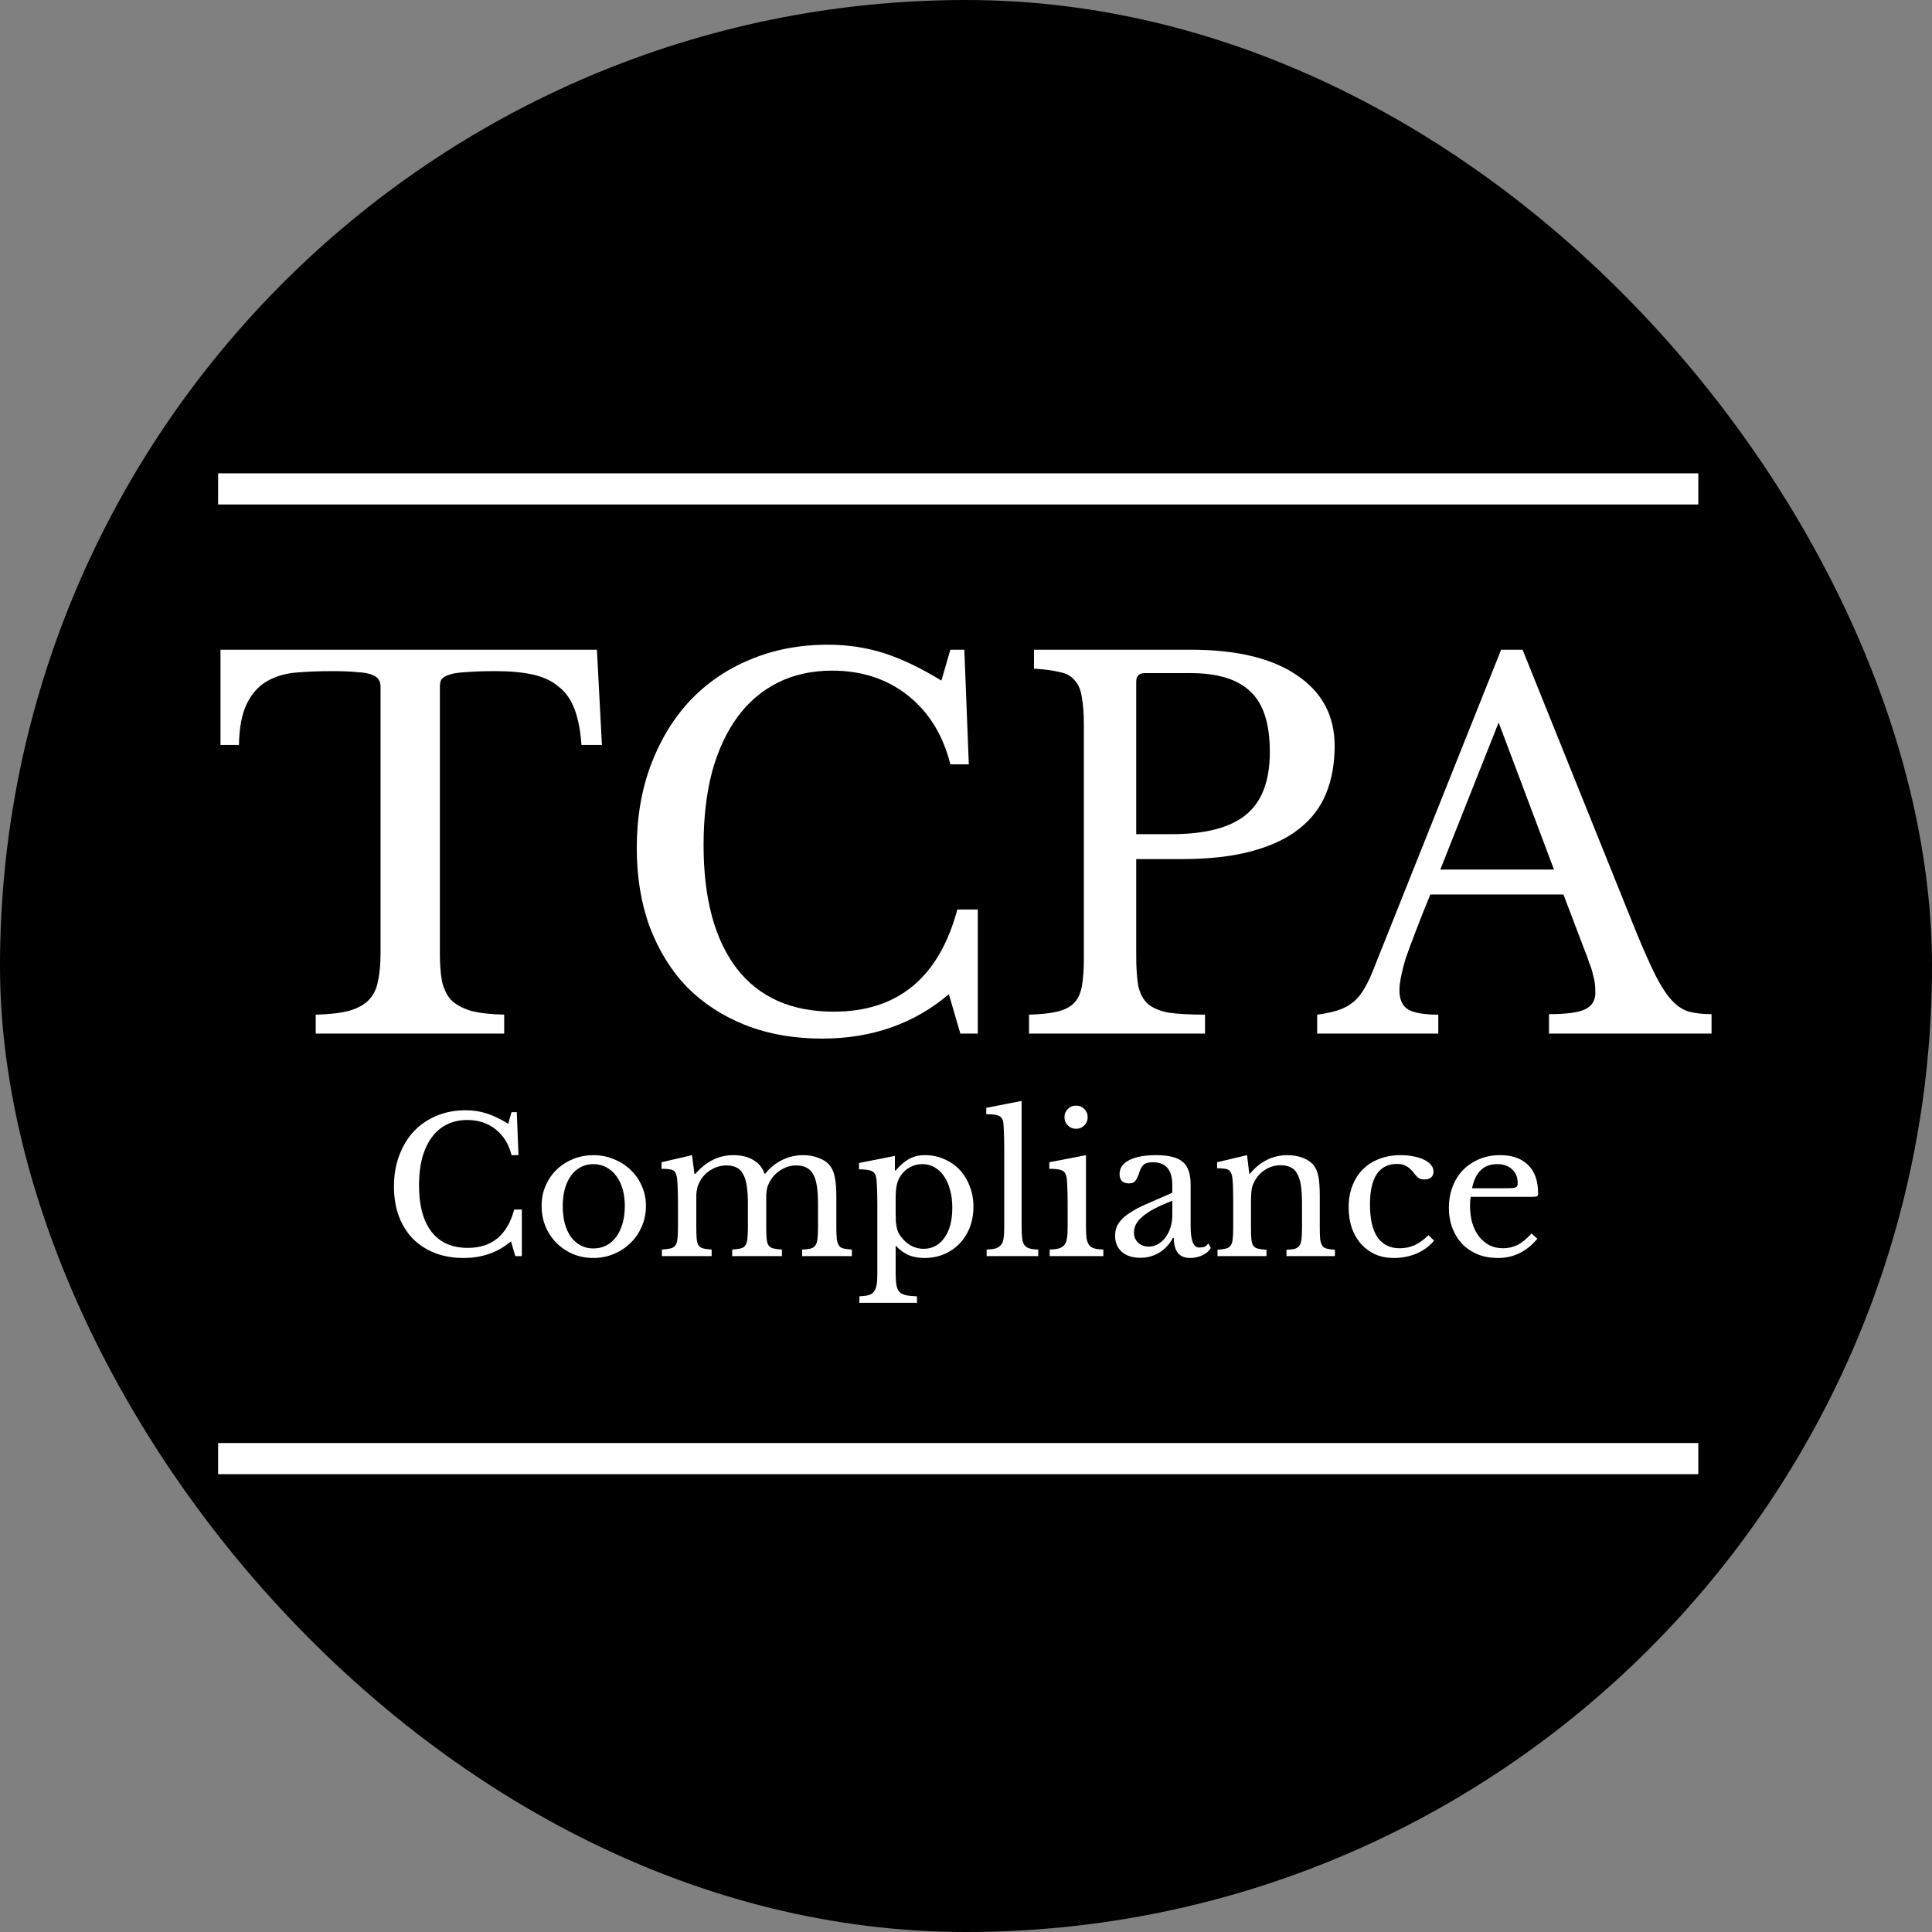 <?xml version="1.0" encoding="UTF-8"?>
<svg xmlns="http://www.w3.org/2000/svg" width="124" height="124" viewBox="0 0 124 124" fill="none">
  <rect x="0" y="0" width="124" height="124" fill="#808080" stroke="none"/>
  <rect width="124" height="124" rx="62" fill="black"></rect>
  <rect x="14" y="30.379" width="95" height="2" fill="white"></rect>
  <path d="M38.632 47.811H37.32C37.256 46.894 37.107 46.126 36.872 45.507C36.638 44.888 36.296 44.408 35.848 44.067C35.422 43.704 34.878 43.448 34.216 43.299C33.555 43.15 32.766 43.075 31.848 43.075C31.059 43.075 30.419 43.096 29.928 43.139C29.459 43.16 29.096 43.214 28.84 43.299C28.584 43.384 28.414 43.491 28.328 43.619C28.264 43.726 28.232 43.875 28.232 44.067V61.187C28.232 61.87 28.275 62.456 28.36 62.947C28.467 63.438 28.659 63.843 28.936 64.163C29.235 64.462 29.651 64.696 30.184 64.867C30.739 65.016 31.464 65.102 32.36 65.123V66.339H20.264V65.123C21.16 65.102 21.886 65.016 22.44 64.867C22.995 64.696 23.411 64.462 23.688 64.163C23.987 63.843 24.179 63.438 24.264 62.947C24.371 62.456 24.424 61.87 24.424 61.187V44.067C24.424 43.875 24.382 43.726 24.296 43.619C24.232 43.491 24.083 43.384 23.848 43.299C23.635 43.214 23.326 43.16 22.92 43.139C22.515 43.096 21.971 43.075 21.288 43.075C20.456 43.075 19.678 43.107 18.952 43.171C18.248 43.235 17.63 43.427 17.096 43.747C16.584 44.046 16.168 44.515 15.848 45.155C15.528 45.795 15.358 46.68 15.336 47.811H14.152V41.699H38.312L38.632 47.811Z" fill="white"></path>
  <path d="M60.997 41.699H61.893L62.181 49.059H60.997C60.528 47.182 59.621 45.71 58.277 44.643C56.933 43.576 55.312 43.043 53.413 43.043C52.112 43.043 50.949 43.299 49.925 43.811C48.901 44.323 48.037 45.059 47.333 46.019C46.629 46.979 46.085 48.152 45.701 49.539C45.338 50.926 45.157 52.494 45.157 54.243C45.157 57.678 45.872 60.323 47.301 62.179C48.73 64.014 50.8 64.931 53.509 64.931C57.626 64.931 60.272 62.744 61.445 58.371H62.757V66.339H61.637L60.901 63.811C58.661 65.71 55.952 66.659 52.773 66.659C50.96 66.659 49.317 66.371 47.845 65.795C46.394 65.219 45.146 64.408 44.101 63.363C43.077 62.296 42.277 61.006 41.701 59.491C41.146 57.976 40.869 56.291 40.869 54.435C40.869 52.494 41.168 50.723 41.765 49.123C42.362 47.523 43.194 46.147 44.261 44.995C45.349 43.843 46.64 42.958 48.133 42.339C49.648 41.699 51.312 41.379 53.125 41.379C54.405 41.379 55.61 41.56 56.741 41.923C57.872 42.286 59.098 42.872 60.421 43.683L60.997 41.699Z" fill="white"></path>
  <path d="M85.661 47.875C85.661 49.006 85.48 50.019 85.117 50.915C84.755 51.811 84.179 52.568 83.389 53.187C82.621 53.806 81.608 54.286 80.349 54.627C79.112 54.968 77.597 55.139 75.805 55.139H72.925V61.315C72.925 62.104 72.968 62.755 73.053 63.267C73.16 63.758 73.363 64.142 73.661 64.419C73.981 64.696 74.429 64.888 75.005 64.995C75.603 65.08 76.381 65.123 77.341 65.123V66.339H66.045V65.123C66.792 65.102 67.389 65.038 67.837 64.931C68.307 64.824 68.669 64.643 68.925 64.387C69.181 64.131 69.352 63.768 69.437 63.299C69.523 62.83 69.565 62.222 69.565 61.475V46.563C69.565 45.816 69.523 45.219 69.437 44.771C69.373 44.302 69.224 43.939 68.989 43.683C68.776 43.406 68.456 43.224 68.029 43.139C67.603 43.032 67.048 42.958 66.365 42.915V41.699H76.413C79.357 41.699 81.629 42.243 83.229 43.331C84.851 44.419 85.661 45.934 85.661 47.875ZM72.925 53.539H75.197C77.331 53.539 78.909 53.134 79.933 52.323C80.979 51.491 81.501 50.136 81.501 48.259C81.501 46.446 81.085 45.155 80.253 44.387C79.443 43.598 78.163 43.203 76.413 43.203H73.469C73.107 43.203 72.925 43.384 72.925 43.747V53.539Z" fill="white"></path>
  <path d="M100.346 57.411H91.802C91.44 58.286 91.13 59.064 90.874 59.747C90.618 60.408 90.405 60.984 90.234 61.475C90.085 61.966 89.978 62.382 89.914 62.723C89.85 63.064 89.818 63.342 89.818 63.555C89.818 64.152 90.01 64.568 90.394 64.803C90.778 65.016 91.418 65.123 92.314 65.123V66.339H84.538V65.123C85.029 65.059 85.445 64.974 85.786 64.867C86.149 64.76 86.458 64.611 86.714 64.419C86.992 64.227 87.226 63.982 87.418 63.683C87.632 63.363 87.834 62.979 88.026 62.531L96.346 41.699H97.722L104.986 59.747C105.477 60.942 105.904 61.902 106.266 62.627C106.629 63.331 106.981 63.864 107.322 64.227C107.664 64.59 108.026 64.824 108.41 64.931C108.816 65.038 109.296 65.091 109.85 65.091V66.339H99.418V65.091C100.549 65.091 101.328 64.984 101.754 64.771C102.181 64.558 102.394 64.206 102.394 63.715C102.394 63.502 102.384 63.31 102.362 63.139C102.341 62.947 102.298 62.744 102.234 62.531C102.192 62.318 102.117 62.083 102.01 61.827C101.925 61.55 101.808 61.23 101.658 60.867L100.346 57.411ZM92.442 55.811H99.738L96.186 46.371L92.442 55.811Z" fill="white"></path>
  <path d="M32.833 71.38H33.169L33.277 74.14H32.833C32.657 73.436 32.317 72.884 31.813 72.484C31.309 72.084 30.701 71.884 29.989 71.884C29.501 71.884 29.065 71.98 28.681 72.172C28.297 72.364 27.973 72.64 27.709 73C27.445 73.36 27.241 73.8 27.097 74.32C26.961 74.84 26.893 75.428 26.893 76.084C26.893 77.372 27.161 78.364 27.697 79.06C28.233 79.748 29.009 80.092 30.025 80.092C31.569 80.092 32.561 79.272 33.001 77.632H33.493V80.62H33.073L32.797 79.672C31.957 80.384 30.941 80.74 29.749 80.74C29.069 80.74 28.453 80.632 27.901 80.416C27.357 80.2 26.889 79.896 26.497 79.504C26.113 79.104 25.813 78.62 25.597 78.052C25.389 77.484 25.285 76.852 25.285 76.156C25.285 75.428 25.397 74.764 25.621 74.164C25.845 73.564 26.157 73.048 26.557 72.616C26.965 72.184 27.449 71.852 28.009 71.62C28.577 71.38 29.201 71.26 29.881 71.26C30.361 71.26 30.813 71.328 31.237 71.464C31.661 71.6 32.121 71.82 32.617 72.124L32.833 71.38Z" fill="white"></path>
  <path d="M38.086 74.14C38.542 74.14 38.974 74.224 39.382 74.392C39.79 74.552 40.146 74.776 40.45 75.064C40.762 75.352 41.006 75.696 41.182 76.096C41.366 76.488 41.458 76.92 41.458 77.392C41.458 77.88 41.366 78.328 41.182 78.736C41.006 79.144 40.762 79.496 40.45 79.792C40.146 80.088 39.79 80.32 39.382 80.488C38.974 80.656 38.542 80.74 38.086 80.74C37.638 80.74 37.21 80.66 36.802 80.5C36.402 80.332 36.05 80.1 35.746 79.804C35.442 79.508 35.202 79.156 35.026 78.748C34.85 78.332 34.762 77.88 34.762 77.392C34.762 76.92 34.85 76.484 35.026 76.084C35.202 75.684 35.442 75.34 35.746 75.052C36.05 74.764 36.402 74.54 36.802 74.38C37.21 74.22 37.638 74.14 38.086 74.14ZM38.086 74.716C37.79 74.716 37.518 74.78 37.27 74.908C37.03 75.036 36.822 75.22 36.646 75.46C36.478 75.692 36.346 75.976 36.25 76.312C36.162 76.64 36.118 77.004 36.118 77.404C36.118 77.82 36.162 78.196 36.25 78.532C36.346 78.868 36.478 79.156 36.646 79.396C36.822 79.628 37.03 79.808 37.27 79.936C37.51 80.064 37.782 80.128 38.086 80.128C38.39 80.128 38.666 80.064 38.914 79.936C39.162 79.808 39.374 79.624 39.55 79.384C39.726 79.144 39.862 78.856 39.958 78.52C40.054 78.184 40.102 77.812 40.102 77.404C40.102 77.004 40.054 76.64 39.958 76.312C39.862 75.984 39.726 75.704 39.55 75.472C39.374 75.232 39.162 75.048 38.914 74.92C38.666 74.784 38.39 74.716 38.086 74.716Z" fill="white"></path>
  <path d="M44.69 78.7C44.69 79.036 44.698 79.3 44.714 79.492C44.73 79.684 44.77 79.832 44.834 79.936C44.906 80.032 45.006 80.096 45.134 80.128C45.262 80.16 45.442 80.184 45.674 80.2V80.62H42.482V80.2C42.714 80.184 42.898 80.16 43.034 80.128C43.17 80.096 43.274 80.032 43.346 79.936C43.418 79.84 43.462 79.704 43.478 79.528C43.502 79.344 43.514 79.1 43.514 78.796V77.26C43.514 76.804 43.506 76.424 43.49 76.12C43.482 75.816 43.462 75.608 43.43 75.496C43.406 75.392 43.378 75.312 43.346 75.256C43.314 75.192 43.262 75.144 43.19 75.112C43.118 75.072 43.022 75.048 42.902 75.04C42.79 75.024 42.642 75.016 42.458 75.016V74.596L44.414 74.14L44.57 75.34H44.63C44.99 74.932 45.366 74.632 45.758 74.44C46.158 74.24 46.598 74.14 47.078 74.14C47.582 74.14 48.006 74.244 48.35 74.452C48.694 74.652 48.934 74.944 49.07 75.328H49.118C49.414 74.952 49.774 74.66 50.198 74.452C50.622 74.244 51.074 74.14 51.554 74.14C51.93 74.14 52.27 74.204 52.574 74.332C52.886 74.452 53.122 74.62 53.282 74.836C53.426 75.02 53.526 75.264 53.582 75.568C53.646 75.864 53.678 76.272 53.678 76.792V78.7C53.678 79.028 53.686 79.288 53.702 79.48C53.726 79.672 53.77 79.82 53.834 79.924C53.898 80.028 53.994 80.096 54.122 80.128C54.258 80.16 54.442 80.184 54.674 80.2V80.62H51.482V80.2C51.706 80.192 51.886 80.172 52.022 80.14C52.158 80.1 52.262 80.032 52.334 79.936C52.406 79.832 52.45 79.692 52.466 79.516C52.49 79.34 52.502 79.1 52.502 78.796V77.284C52.502 76.828 52.478 76.444 52.43 76.132C52.382 75.812 52.302 75.556 52.19 75.364C52.078 75.164 51.93 75.02 51.746 74.932C51.57 74.844 51.354 74.8 51.098 74.8C50.746 74.8 50.414 74.9 50.102 75.1C49.798 75.292 49.558 75.552 49.382 75.88C49.342 75.96 49.306 76.04 49.274 76.12C49.25 76.192 49.23 76.276 49.214 76.372C49.198 76.46 49.186 76.568 49.178 76.696C49.178 76.824 49.178 76.984 49.178 77.176V78.7C49.178 79.028 49.186 79.288 49.202 79.48C49.218 79.672 49.258 79.82 49.322 79.924C49.394 80.028 49.498 80.096 49.634 80.128C49.77 80.16 49.954 80.184 50.186 80.2V80.62H46.994V80.2C47.218 80.184 47.398 80.16 47.534 80.128C47.67 80.096 47.77 80.032 47.834 79.936C47.906 79.84 47.95 79.704 47.966 79.528C47.99 79.344 48.002 79.1 48.002 78.796V77.284C48.002 76.82 47.978 76.432 47.93 76.12C47.882 75.8 47.802 75.544 47.69 75.352C47.586 75.152 47.446 75.012 47.27 74.932C47.094 74.844 46.878 74.8 46.622 74.8C46.262 74.8 45.922 74.9 45.602 75.1C45.29 75.292 45.054 75.552 44.894 75.88C44.854 75.96 44.818 76.04 44.786 76.12C44.762 76.192 44.742 76.276 44.726 76.372C44.71 76.46 44.698 76.568 44.69 76.696C44.69 76.824 44.69 76.984 44.69 77.176V78.7Z" fill="white"></path>
  <path d="M57.437 75.124H57.485C57.741 74.82 58.017 74.58 58.313 74.404C58.609 74.228 58.953 74.14 59.345 74.14C59.801 74.14 60.217 74.224 60.593 74.392C60.977 74.552 61.309 74.78 61.589 75.076C61.869 75.372 62.085 75.724 62.237 76.132C62.397 76.532 62.477 76.972 62.477 77.452C62.477 77.94 62.397 78.388 62.237 78.796C62.077 79.196 61.857 79.54 61.577 79.828C61.297 80.116 60.965 80.34 60.581 80.5C60.197 80.66 59.781 80.74 59.333 80.74C58.965 80.74 58.629 80.68 58.325 80.56C58.029 80.432 57.749 80.228 57.485 79.948V81.7C57.485 82.02 57.501 82.276 57.533 82.468C57.565 82.66 57.629 82.808 57.725 82.912C57.821 83.016 57.957 83.088 58.133 83.128C58.317 83.168 58.557 83.192 58.853 83.2V83.62H55.157V83.2C55.397 83.192 55.589 83.168 55.733 83.128C55.885 83.088 56.001 83.016 56.081 82.912C56.169 82.808 56.229 82.664 56.261 82.48C56.293 82.304 56.309 82.072 56.309 81.784V77.296C56.309 76.832 56.301 76.452 56.285 76.156C56.277 75.86 56.257 75.656 56.225 75.544C56.185 75.352 56.093 75.224 55.949 75.16C55.805 75.088 55.533 75.052 55.133 75.052V74.644L57.437 74.188V75.124ZM57.797 75.472C57.693 75.632 57.613 75.824 57.557 76.048C57.509 76.264 57.485 76.548 57.485 76.9V77.836C57.485 78.052 57.489 78.24 57.497 78.4C57.513 78.552 57.533 78.684 57.557 78.796C57.581 78.908 57.613 79.008 57.653 79.096C57.693 79.184 57.745 79.268 57.809 79.348C57.993 79.604 58.213 79.804 58.469 79.948C58.725 80.084 58.993 80.152 59.273 80.152C59.825 80.152 60.269 79.92 60.605 79.456C60.949 78.992 61.121 78.34 61.121 77.5C61.121 77.084 61.073 76.708 60.977 76.372C60.889 76.028 60.761 75.736 60.593 75.496C60.425 75.248 60.221 75.056 59.981 74.92C59.749 74.784 59.489 74.716 59.201 74.716C58.913 74.716 58.645 74.784 58.397 74.92C58.157 75.048 57.957 75.232 57.797 75.472Z" fill="white"></path>
  <path d="M65.569 78.748C65.569 79.052 65.581 79.296 65.605 79.48C65.629 79.664 65.677 79.808 65.749 79.912C65.829 80.016 65.937 80.088 66.073 80.128C66.217 80.168 66.405 80.192 66.637 80.2V80.62H63.325V80.2C63.565 80.192 63.757 80.168 63.901 80.128C64.045 80.08 64.157 80.008 64.237 79.912C64.325 79.816 64.381 79.684 64.405 79.516C64.437 79.34 64.453 79.112 64.453 78.832V73.66C64.453 73.228 64.445 72.868 64.429 72.58C64.421 72.284 64.405 72.084 64.381 71.98C64.341 71.796 64.245 71.672 64.093 71.608C63.949 71.544 63.685 71.512 63.301 71.512V71.104L65.569 70.66V78.748Z" fill="white"></path>
  <path d="M69.7 78.712C69.7 79.024 69.712 79.276 69.736 79.468C69.768 79.652 69.824 79.8 69.904 79.912C69.984 80.016 70.096 80.088 70.24 80.128C70.384 80.168 70.576 80.192 70.816 80.2V80.62H67.372V80.2C67.612 80.192 67.808 80.168 67.96 80.128C68.112 80.08 68.228 80.008 68.308 79.912C68.396 79.808 68.452 79.668 68.476 79.492C68.508 79.308 68.524 79.076 68.524 78.796V77.26C68.524 76.796 68.516 76.416 68.5 76.12C68.492 75.816 68.472 75.608 68.44 75.496C68.4 75.312 68.308 75.188 68.164 75.124C68.02 75.052 67.748 75.016 67.348 75.016V74.596L69.7 74.14V78.712ZM68.32 71.704C68.32 71.496 68.392 71.32 68.536 71.176C68.68 71.032 68.856 70.96 69.064 70.96C69.272 70.96 69.448 71.032 69.592 71.176C69.736 71.32 69.808 71.496 69.808 71.704C69.808 71.912 69.736 72.088 69.592 72.232C69.448 72.376 69.272 72.448 69.064 72.448C68.856 72.448 68.68 72.376 68.536 72.232C68.392 72.088 68.32 71.912 68.32 71.704Z" fill="white"></path>
  <path d="M75.241 77.068C74.785 77.244 74.397 77.416 74.077 77.584C73.765 77.752 73.513 77.92 73.321 78.088C73.129 78.256 72.989 78.424 72.901 78.592C72.821 78.76 72.781 78.932 72.781 79.108C72.781 79.372 72.869 79.588 73.045 79.756C73.221 79.924 73.453 80.008 73.741 80.008C73.949 80.008 74.141 79.956 74.317 79.852C74.501 79.748 74.661 79.608 74.797 79.432C74.933 79.248 75.041 79.036 75.121 78.796C75.201 78.548 75.241 78.288 75.241 78.016V77.068ZM75.241 76.552V76.06C75.241 75.084 74.825 74.596 73.993 74.596C73.857 74.596 73.741 74.608 73.645 74.632C73.549 74.656 73.469 74.696 73.405 74.752C73.341 74.808 73.281 74.888 73.225 74.992C73.177 75.096 73.129 75.224 73.081 75.376C72.993 75.608 72.905 75.764 72.817 75.844C72.737 75.916 72.617 75.952 72.457 75.952C72.057 75.952 71.857 75.752 71.857 75.352C71.857 74.968 72.061 74.672 72.469 74.464C72.877 74.248 73.457 74.14 74.209 74.14C75.009 74.14 75.577 74.284 75.913 74.572C76.249 74.852 76.417 75.332 76.417 76.012V78.7C76.417 79.612 76.597 80.068 76.957 80.068C77.069 80.068 77.177 80.056 77.281 80.032C77.385 80 77.473 79.924 77.545 79.804L77.713 80.092C77.617 80.276 77.441 80.432 77.185 80.56C76.929 80.68 76.661 80.74 76.381 80.74C76.029 80.74 75.765 80.628 75.589 80.404C75.421 80.18 75.337 79.864 75.337 79.456H75.277C75.069 79.848 74.781 80.16 74.413 80.392C74.045 80.616 73.637 80.728 73.189 80.728C72.685 80.728 72.289 80.6 72.001 80.344C71.713 80.088 71.569 79.744 71.569 79.312C71.569 79.12 71.601 78.936 71.665 78.76C71.737 78.584 71.849 78.416 72.001 78.256C72.153 78.096 72.353 77.94 72.601 77.788C72.849 77.628 73.153 77.468 73.513 77.308L75.241 76.552Z" fill="white"></path>
  <path d="M80.29 78.736C80.29 79.064 80.298 79.324 80.314 79.516C80.33 79.7 80.37 79.844 80.434 79.948C80.506 80.044 80.606 80.108 80.734 80.14C80.87 80.172 81.054 80.196 81.286 80.212V80.62H78.142V80.212C78.366 80.196 78.542 80.172 78.67 80.14C78.806 80.108 78.91 80.044 78.982 79.948C79.054 79.852 79.098 79.716 79.114 79.54C79.138 79.364 79.15 79.124 79.15 78.82V77.224C79.15 76.272 79.126 75.692 79.078 75.484C79.054 75.38 79.022 75.296 78.982 75.232C78.95 75.16 78.898 75.108 78.826 75.076C78.754 75.036 78.662 75.012 78.55 75.004C78.438 74.988 78.294 74.98 78.118 74.98V74.596L80.038 74.14L80.182 75.328H80.23C80.534 74.952 80.89 74.66 81.298 74.452C81.706 74.244 82.15 74.14 82.63 74.14C82.998 74.14 83.334 74.2 83.638 74.32C83.942 74.44 84.174 74.604 84.334 74.812C84.47 74.996 84.566 75.236 84.622 75.532C84.678 75.82 84.706 76.22 84.706 76.732V78.736C84.706 79.064 84.714 79.324 84.73 79.516C84.754 79.7 84.798 79.844 84.862 79.948C84.926 80.044 85.022 80.108 85.15 80.14C85.286 80.172 85.462 80.196 85.678 80.212V80.62H82.57V80.212C82.794 80.204 82.97 80.184 83.098 80.152C83.234 80.112 83.334 80.044 83.398 79.948C83.47 79.852 83.514 79.716 83.53 79.54C83.554 79.356 83.566 79.116 83.566 78.82V77.236C83.566 76.78 83.542 76.396 83.494 76.084C83.446 75.772 83.366 75.52 83.254 75.328C83.15 75.136 83.01 75 82.834 74.92C82.658 74.832 82.446 74.788 82.198 74.788C81.838 74.788 81.506 74.884 81.202 75.076C80.906 75.26 80.674 75.516 80.506 75.844C80.466 75.924 80.43 76 80.398 76.072C80.374 76.144 80.354 76.228 80.338 76.324C80.322 76.42 80.31 76.532 80.302 76.66C80.294 76.78 80.29 76.936 80.29 77.128V78.736Z" fill="white"></path>
  <path d="M92.043 79.624C91.755 79.976 91.383 80.252 90.927 80.452C90.471 80.644 89.979 80.74 89.451 80.74C89.027 80.74 88.635 80.664 88.275 80.512C87.923 80.352 87.619 80.132 87.363 79.852C87.107 79.564 86.907 79.22 86.763 78.82C86.627 78.42 86.559 77.976 86.559 77.488C86.559 76.976 86.639 76.516 86.799 76.108C86.959 75.692 87.183 75.34 87.471 75.052C87.767 74.756 88.119 74.532 88.527 74.38C88.943 74.22 89.399 74.14 89.895 74.14C90.207 74.14 90.491 74.168 90.747 74.224C91.003 74.272 91.223 74.344 91.407 74.44C91.599 74.528 91.747 74.64 91.851 74.776C91.955 74.904 92.007 75.044 92.007 75.196C92.007 75.356 91.955 75.48 91.851 75.568C91.747 75.656 91.603 75.7 91.419 75.7C91.275 75.7 91.155 75.672 91.059 75.616C90.963 75.552 90.839 75.416 90.687 75.208C90.527 75.024 90.371 74.896 90.219 74.824C90.075 74.744 89.887 74.704 89.655 74.704C89.087 74.704 88.655 74.924 88.359 75.364C88.071 75.804 87.927 76.452 87.927 77.308C87.927 78.228 88.087 78.928 88.407 79.408C88.735 79.88 89.211 80.116 89.835 80.116C90.171 80.116 90.487 80.052 90.783 79.924C91.079 79.788 91.379 79.572 91.683 79.276L92.043 79.624Z" fill="white"></path>
  <path d="M98.669 79.504C97.989 80.328 97.145 80.74 96.137 80.74C95.665 80.74 95.237 80.664 94.853 80.512C94.469 80.352 94.137 80.132 93.857 79.852C93.585 79.564 93.373 79.224 93.221 78.832C93.069 78.432 92.993 77.992 92.993 77.512C92.993 77.024 93.073 76.572 93.233 76.156C93.393 75.74 93.617 75.384 93.905 75.088C94.201 74.792 94.549 74.56 94.949 74.392C95.357 74.224 95.801 74.14 96.281 74.14C97.057 74.14 97.657 74.352 98.081 74.776C98.505 75.192 98.717 75.792 98.717 76.576C98.717 76.688 98.693 76.756 98.645 76.78C98.605 76.804 98.505 76.816 98.345 76.816H94.397C94.381 76.88 94.369 76.96 94.361 77.056C94.353 77.144 94.349 77.244 94.349 77.356C94.349 77.772 94.397 78.152 94.493 78.496C94.597 78.832 94.741 79.12 94.925 79.36C95.117 79.6 95.341 79.788 95.597 79.924C95.861 80.052 96.153 80.116 96.473 80.116C96.809 80.116 97.121 80.044 97.409 79.9C97.697 79.748 97.993 79.504 98.297 79.168L98.669 79.504ZM96.689 76.264C96.849 76.264 96.977 76.26 97.073 76.252C97.169 76.244 97.241 76.228 97.289 76.204C97.337 76.18 97.369 76.148 97.385 76.108C97.401 76.06 97.409 76 97.409 75.928C97.409 75.56 97.289 75.268 97.049 75.052C96.817 74.828 96.497 74.716 96.089 74.716C95.225 74.716 94.689 75.232 94.481 76.264H96.689Z" fill="white"></path>
  <rect x="14" y="92.617" width="95" height="2" fill="white"></rect>
</svg>
